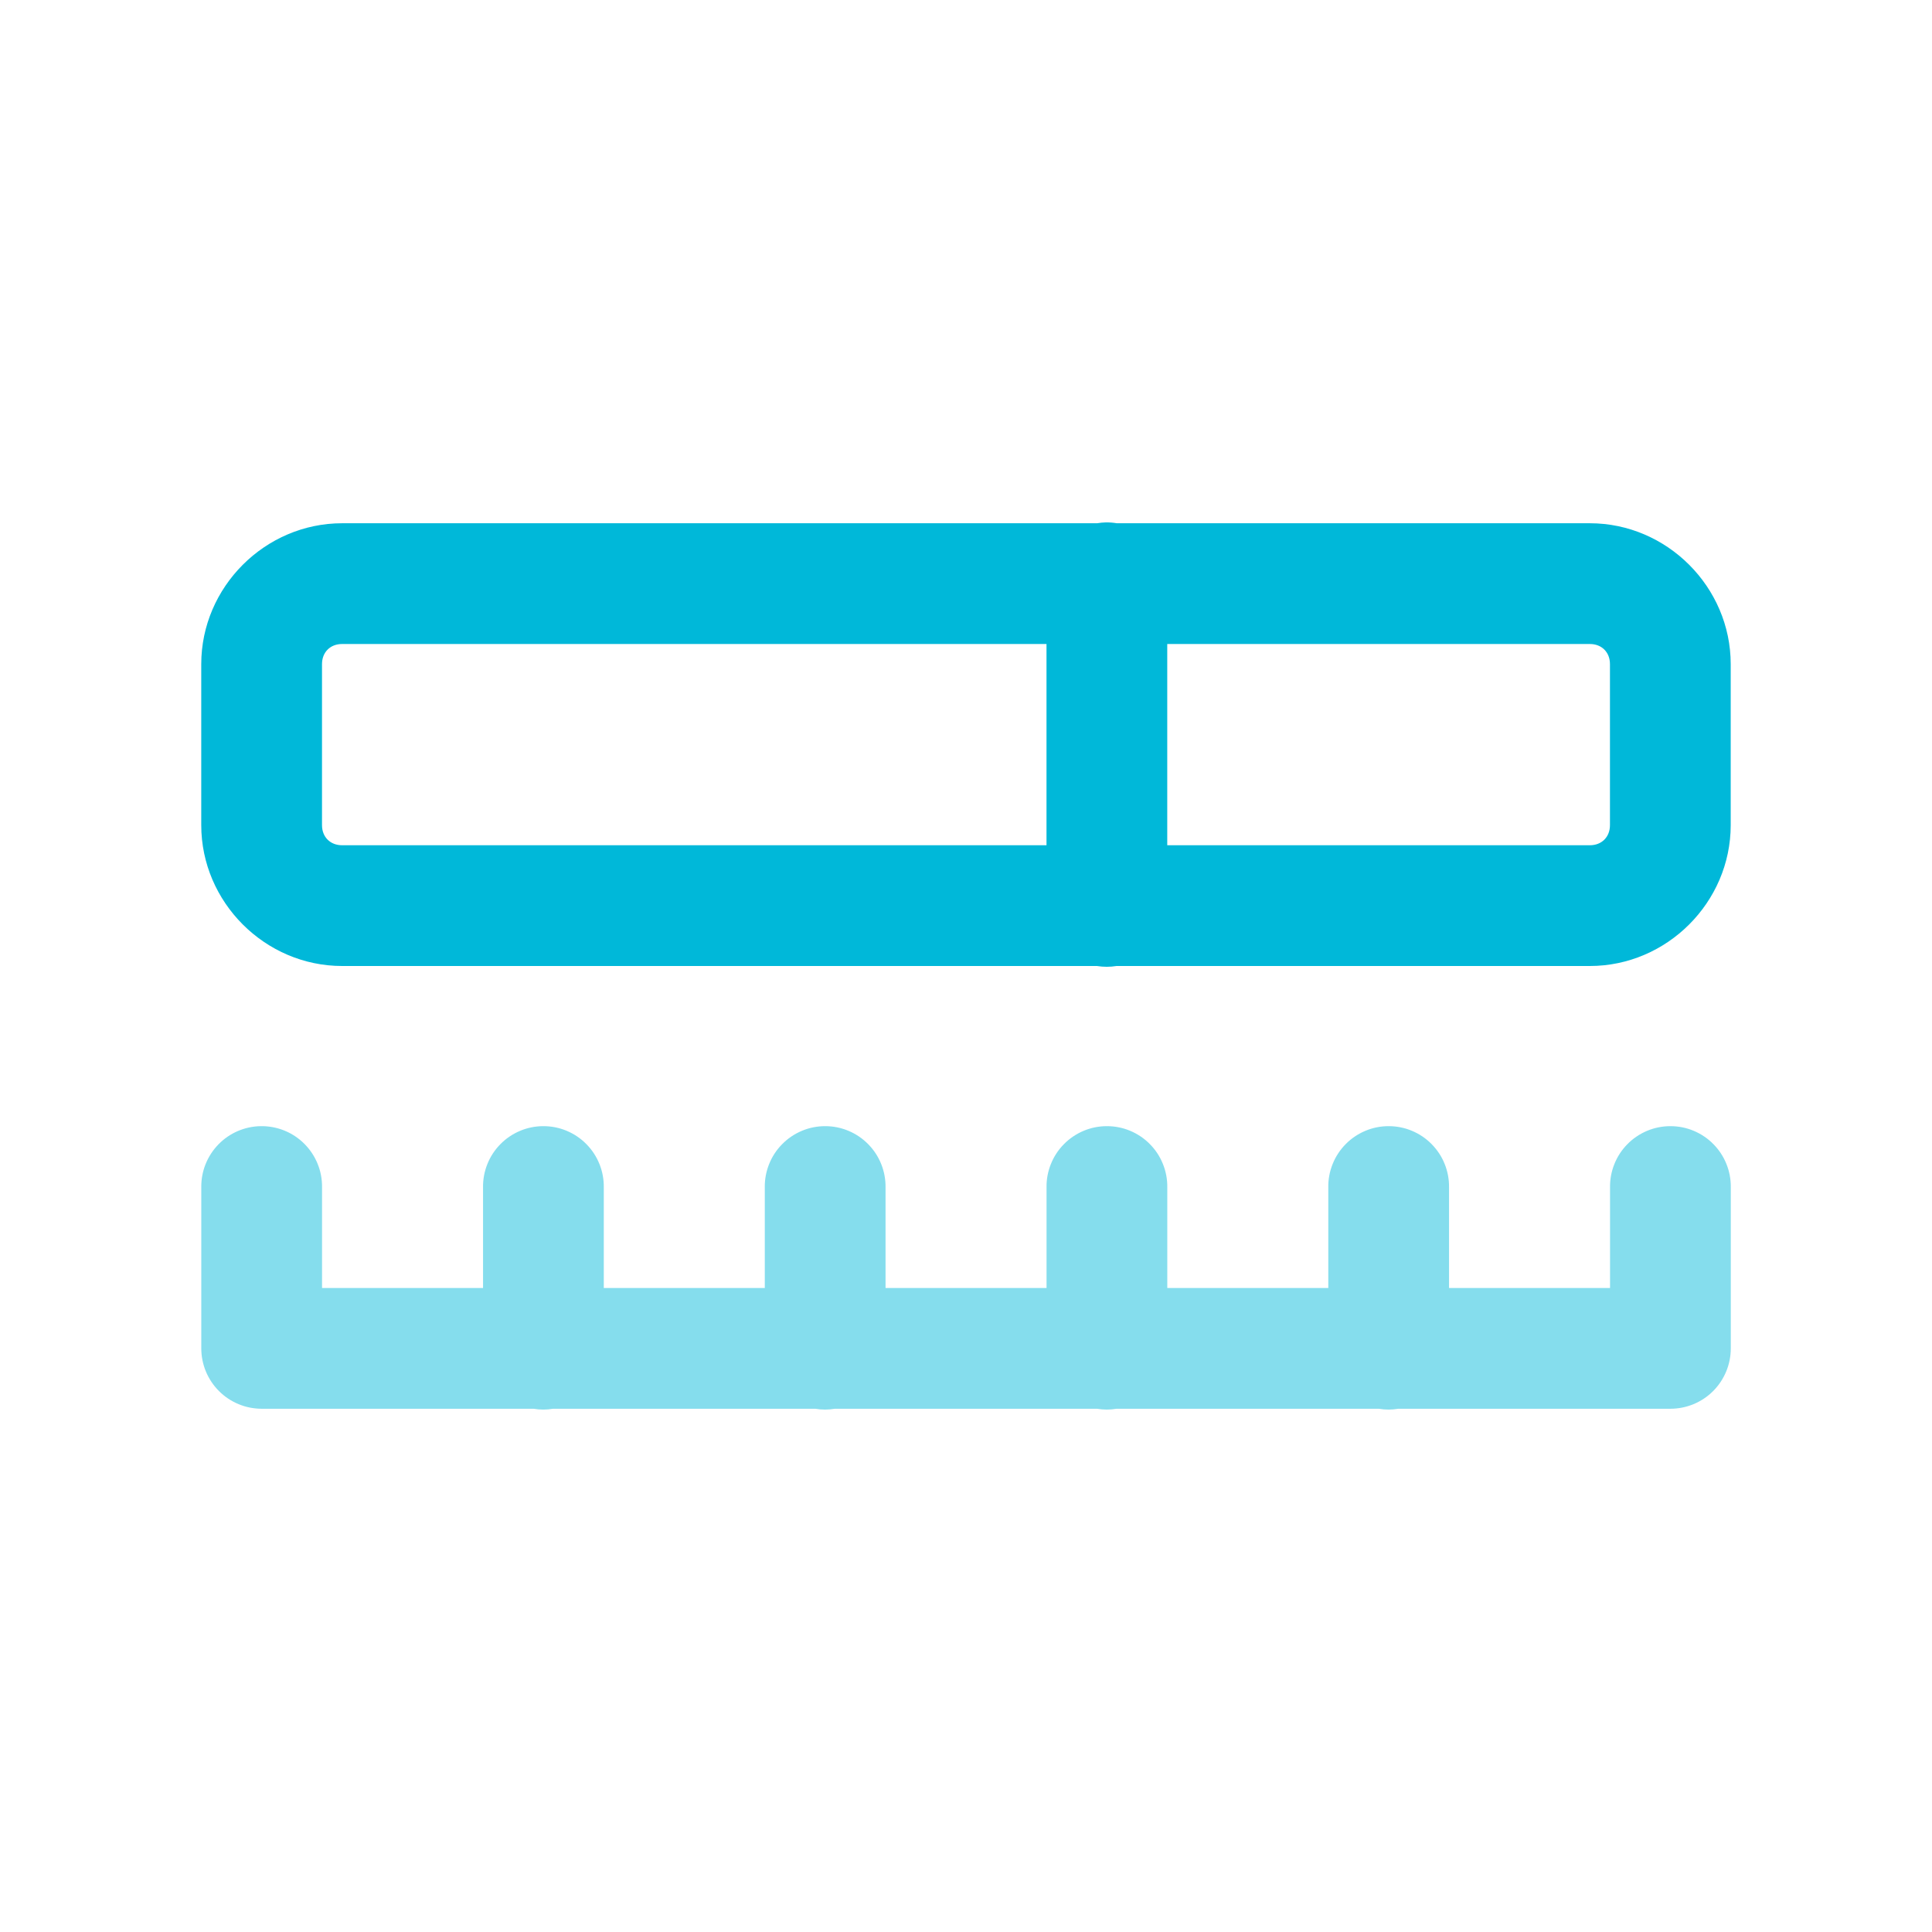 <svg width="48" height="48" viewBox="0 0 48 48" fill="none" xmlns="http://www.w3.org/2000/svg">
<path d="M27.476 12.979C27.403 12.98 27.331 12.988 27.259 13H8.5C6.585 13 5 14.585 5 16.5V20.5C5 22.415 6.585 24 8.5 24H27.253C27.414 24.026 27.579 24.026 27.74 24H39.499C41.414 24 42.999 22.415 42.999 20.5V16.5C42.999 14.585 41.414 13 39.499 13H27.746C27.657 12.985 27.566 12.978 27.476 12.979ZM8.5 16H26V21H8.5C8.204 21 8 20.795 8 20.5V16.5C8 16.205 8.204 16 8.5 16ZM29 16H39.499C39.795 16 39.999 16.205 39.999 16.5V20.5C39.999 20.795 39.795 21 39.499 21H29V16Z" fill="#00B8D9"/>
<path d="M5.425 28.434C5.701 28.149 6.08 27.985 6.478 27.979C6.678 27.976 6.878 28.013 7.064 28.088C7.25 28.163 7.419 28.275 7.561 28.417C7.703 28.559 7.815 28.728 7.891 28.914C7.967 29.1 8.004 29.299 8.001 29.5V32H12.001V29.5C11.998 29.301 12.035 29.104 12.109 28.92C12.183 28.735 12.293 28.567 12.433 28.426C12.572 28.284 12.739 28.172 12.922 28.095C13.105 28.018 13.302 27.979 13.501 27.979C13.7 27.979 13.897 28.018 14.08 28.095C14.264 28.172 14.43 28.284 14.569 28.426C14.709 28.567 14.819 28.735 14.893 28.92C14.967 29.104 15.004 29.301 15.001 29.5V32H19.001V29.5C18.998 29.301 19.035 29.104 19.109 28.92C19.183 28.735 19.293 28.567 19.433 28.426C19.573 28.284 19.739 28.172 19.922 28.095C20.105 28.018 20.302 27.979 20.501 27.979C20.7 27.979 20.897 28.018 21.08 28.095C21.264 28.172 21.43 28.284 21.569 28.426C21.709 28.567 21.819 28.735 21.893 28.92C21.967 29.104 22.004 29.301 22.001 29.5V32H26.001V29.5C25.998 29.301 26.035 29.104 26.109 28.92C26.183 28.735 26.293 28.567 26.433 28.426C26.573 28.284 26.739 28.172 26.922 28.095C27.105 28.018 27.302 27.979 27.501 27.979C27.7 27.979 27.897 28.018 28.08 28.095C28.264 28.172 28.43 28.284 28.569 28.426C28.709 28.567 28.819 28.735 28.893 28.92C28.967 29.104 29.004 29.301 29.001 29.5V32H33.001V29.5C32.998 29.301 33.035 29.104 33.109 28.92C33.183 28.735 33.293 28.567 33.433 28.426C33.572 28.284 33.739 28.172 33.922 28.095C34.105 28.018 34.302 27.979 34.501 27.979C34.7 27.979 34.897 28.018 35.08 28.095C35.264 28.172 35.43 28.284 35.569 28.426C35.709 28.567 35.819 28.735 35.893 28.92C35.967 29.104 36.004 29.301 36.001 29.5V32H40.001V29.5C39.998 29.301 40.035 29.104 40.109 28.92C40.183 28.735 40.293 28.567 40.433 28.426C40.572 28.284 40.739 28.172 40.922 28.095C41.105 28.018 41.302 27.979 41.501 27.979C41.7 27.979 41.897 28.018 42.08 28.095C42.264 28.172 42.43 28.284 42.569 28.426C42.709 28.567 42.819 28.735 42.893 28.92C42.967 29.104 43.004 29.301 43.001 29.5V33.5C43.001 33.898 42.843 34.279 42.562 34.561C42.281 34.842 41.899 35 41.501 35H34.741C34.58 35.027 34.416 35.027 34.255 35H27.741C27.58 35.027 27.416 35.027 27.255 35H20.741C20.58 35.027 20.416 35.027 20.255 35H13.741C13.58 35.027 13.416 35.027 13.255 35H6.501C6.103 35 5.722 34.842 5.441 34.561C5.159 34.279 5.001 33.898 5.001 33.5V29.5C4.995 29.103 5.148 28.719 5.425 28.434Z" fill="#00B8D9" fill-opacity="0.48"/>
</svg>
